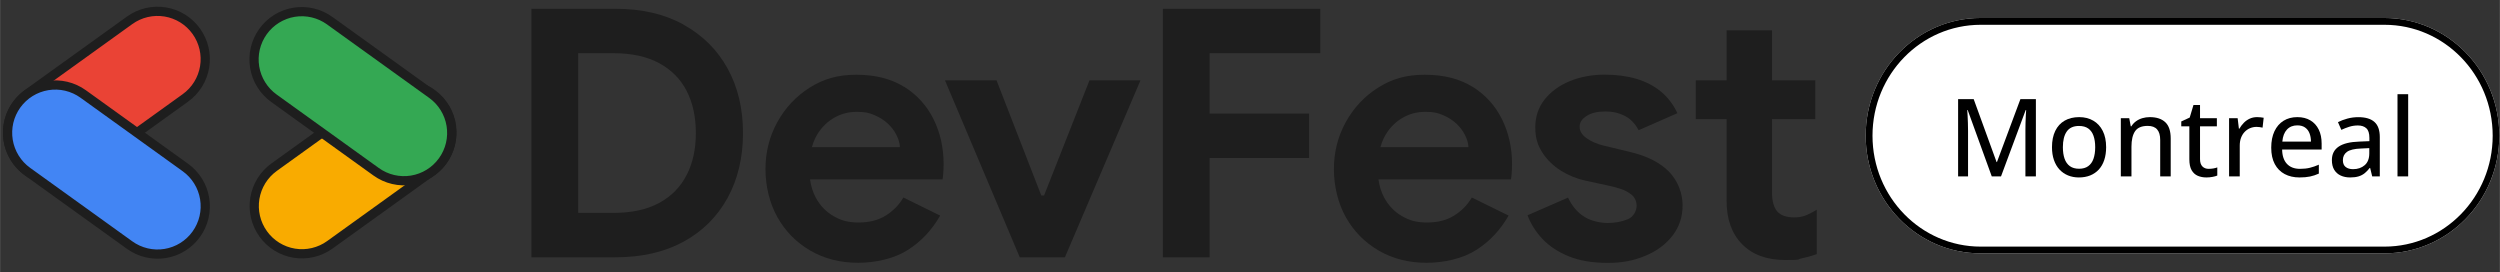 <svg xmlns="http://www.w3.org/2000/svg" xmlns:xlink="http://www.w3.org/1999/xlink" width="2572" zoomAndPan="magnify" viewBox="0 0 1928.88 210" height="280" preserveAspectRatio="xMidYMid meet" version="1.0"><rect x="0" y="0" width="1928.88" height="210" fill="#333333" stroke="none"/><defs><g/><clipPath id="937e4c73ac"><path d="M 0 0.008 L 259 0.008 L 259 209.609 L 0 209.609 Z M 0 0.008 " clip-rule="nonzero"/></clipPath><clipPath id="a888599523"><path d="M 0 0.008 L 259 0.008 L 259 209.609 L 0 209.609 Z M 0 0.008 " clip-rule="nonzero"/></clipPath><clipPath id="517fec3bd7"><path d="M 95 0.008 L 450 0.008 L 450 209.609 L 95 209.609 Z M 95 0.008 " clip-rule="nonzero"/></clipPath><clipPath id="72fdd97717"><path d="M 95 0.008 L 450 0.008 L 450 209.609 L 95 209.609 Z M 95 0.008 " clip-rule="nonzero"/></clipPath><clipPath id="fad3e0e05e"><path d="M 1439.512 13.879 L 1928.762 13.879 L 1928.762 195.484 L 1439.512 195.484 Z M 1439.512 13.879 " clip-rule="nonzero"/></clipPath><clipPath id="c20aedc73d"><path d="M 1839.676 13.879 C 1888.68 13.879 1928.406 54.535 1928.406 104.684 C 1928.406 154.832 1888.68 195.484 1839.676 195.484 L 1528.238 195.484 C 1479.234 195.484 1439.512 154.832 1439.512 104.684 C 1439.512 54.535 1479.234 13.879 1528.238 13.879 Z M 1839.676 13.879 " clip-rule="nonzero"/></clipPath><clipPath id="f1b54681a6"><path d="M 1439.512 13.879 L 1928.582 13.879 L 1928.582 195.824 L 1439.512 195.824 Z M 1439.512 13.879 " clip-rule="nonzero"/></clipPath><clipPath id="2dfb991d6e"><path d="M 1839.672 13.879 C 1888.676 13.879 1928.398 54.531 1928.398 104.68 C 1928.398 154.832 1888.676 195.484 1839.672 195.484 L 1528.238 195.484 C 1479.234 195.484 1439.512 154.832 1439.512 104.68 C 1439.512 54.531 1479.234 13.879 1528.238 13.879 Z M 1839.672 13.879 " clip-rule="nonzero"/></clipPath></defs><path fill="#1e1e1e" d="M 527.297 18.941 C 512.551 10.781 495.062 6.777 474.758 6.777 L 409.996 6.777 L 409.996 198.535 L 474.758 198.535 C 495.062 198.535 512.625 194.531 527.297 186.52 C 542.043 178.508 553.305 167.23 561.309 152.766 C 569.238 138.301 573.238 121.609 573.238 102.691 C 573.238 83.777 569.238 67.086 561.309 52.77 C 553.379 38.379 542.043 27.176 527.297 19.016 Z M 529.742 135.035 C 525 144.309 517.961 151.504 508.477 156.621 C 498.992 161.742 487.281 164.266 473.129 164.266 L 446.082 164.266 L 446.082 41.047 L 473.129 41.047 C 487.207 41.047 498.992 43.57 508.477 48.688 C 517.961 53.809 525 60.93 529.742 70.129 C 534.484 79.324 536.855 90.156 536.855 102.691 C 536.855 115.23 534.484 125.836 529.742 135.109 Z M 529.742 135.035 " fill-opacity="1" fill-rule="nonzero"/><path fill="#1e1e1e" d="M 697.578 67.012 C 687.574 60.781 675.273 57.664 660.676 57.664 C 646.078 57.664 635.113 61.004 624.59 67.68 C 614.066 74.355 605.77 83.258 599.691 94.312 C 593.617 105.363 590.578 117.457 590.578 130.438 C 590.578 143.418 593.691 156.77 599.84 167.676 C 605.992 178.582 614.438 187.113 625.258 193.418 C 636.074 199.648 648.301 202.766 662.012 202.766 C 675.719 202.766 689.945 199.5 700.246 192.973 C 710.621 186.445 718.992 177.543 725.367 166.34 L 696.984 152.395 C 693.801 157.957 689.281 162.559 683.574 166.191 C 677.867 169.828 670.828 171.684 662.457 171.684 C 654.082 171.684 648.82 170.051 643.039 166.711 C 637.262 163.375 632.668 158.625 629.258 152.246 C 627.109 148.242 625.703 143.566 624.961 138.449 L 727.219 138.449 C 727.367 137.559 727.59 136.074 727.738 133.996 C 727.887 131.922 728.035 129.473 728.035 126.652 C 728.035 113.969 725.441 102.395 720.254 91.938 C 715.066 81.477 707.508 73.168 697.504 66.863 Z M 626.367 113.598 C 627.109 111.074 627.926 108.703 629.035 106.477 C 632.223 100.172 636.668 95.199 642.301 91.641 C 647.93 88.078 654.082 86.301 660.898 86.301 C 667.715 86.301 670.68 87.113 674.68 88.82 C 678.684 90.527 682.09 92.68 684.98 95.348 C 687.797 98.02 690.094 100.988 691.652 104.176 C 693.281 107.367 694.172 110.48 694.316 113.523 L 626.367 113.523 Z M 626.367 113.598 " fill-opacity="1" fill-rule="nonzero"/><path fill="#1e1e1e" d="M 805.543 150.836 L 803.395 150.836 L 768.863 61.969 L 729.07 61.969 L 786.797 198.535 L 821.621 198.535 L 879.938 61.969 L 840.594 61.969 Z M 805.543 150.836 " fill-opacity="1" fill-rule="nonzero"/><path fill="#1e1e1e" d="M 897.203 198.535 L 933.293 198.535 L 933.293 121.906 L 1010.059 121.906 L 1010.059 87.633 L 933.293 87.633 L 933.293 41.047 L 1018.656 41.047 L 1018.656 6.777 L 897.203 6.777 Z M 897.203 198.535 " fill-opacity="1" fill-rule="nonzero"/><path fill="#1e1e1e" d="M 1136.176 67.012 C 1126.172 60.781 1113.875 57.664 1099.273 57.664 C 1084.676 57.664 1073.711 61.004 1063.188 67.68 C 1052.668 74.355 1044.367 83.258 1038.289 94.312 C 1032.215 105.363 1029.176 117.457 1029.176 130.438 C 1029.176 143.418 1032.289 156.77 1038.438 167.676 C 1044.59 178.582 1053.035 187.113 1063.855 193.418 C 1074.676 199.648 1086.902 202.766 1100.609 202.766 C 1114.316 202.766 1128.543 199.5 1138.844 192.973 C 1149.219 186.445 1157.594 177.543 1163.965 166.34 L 1135.586 152.395 C 1132.398 157.957 1127.879 162.559 1122.172 166.191 C 1116.465 169.828 1109.426 171.684 1101.055 171.684 C 1092.68 171.684 1087.418 170.051 1081.641 166.711 C 1075.859 163.375 1071.266 158.625 1067.855 152.246 C 1065.707 148.242 1064.301 143.566 1063.559 138.449 L 1165.816 138.449 C 1165.965 137.559 1166.188 136.074 1166.336 133.996 C 1166.484 131.922 1166.633 129.473 1166.633 126.652 C 1166.633 113.969 1164.039 102.395 1158.852 91.938 C 1153.664 81.477 1146.105 73.168 1136.102 66.863 Z M 1065.043 113.598 C 1065.781 111.074 1066.598 108.703 1067.707 106.477 C 1070.895 100.172 1075.34 95.199 1080.973 91.641 C 1086.605 88.078 1092.754 86.301 1099.57 86.301 C 1106.391 86.301 1109.352 87.113 1113.355 88.82 C 1117.355 90.527 1120.766 92.68 1123.652 95.348 C 1126.469 98.02 1128.766 100.988 1130.324 104.176 C 1131.953 107.367 1132.844 110.48 1132.992 113.523 L 1065.043 113.523 Z M 1065.043 113.598 " fill-opacity="1" fill-rule="nonzero"/><path fill="#1e1e1e" d="M 1257.035 117.086 L 1236.953 112.262 C 1231.988 111 1227.691 109.148 1224.133 106.625 C 1220.578 104.102 1218.801 101.211 1218.801 97.797 C 1218.801 94.383 1220.578 91.789 1224.133 89.488 C 1227.691 87.188 1232.508 86.004 1238.582 86.004 C 1244.66 86.004 1248.586 87.039 1253.18 89.191 C 1257.703 91.344 1261.406 95.051 1264.297 100.469 L 1294.234 87.336 C 1291.047 80.586 1286.75 74.949 1281.414 70.574 C 1276.078 66.195 1269.707 62.934 1262.445 60.781 C 1255.109 58.629 1246.957 57.59 1237.844 57.59 C 1228.727 57.59 1219.094 59.297 1210.945 62.711 C 1202.793 66.121 1196.422 70.871 1191.68 76.879 C 1186.938 82.961 1184.566 90.082 1184.566 98.316 C 1184.566 106.551 1186.418 112.113 1190.047 117.75 C 1193.68 123.391 1198.496 127.988 1204.348 131.699 C 1210.203 135.332 1216.5 137.93 1223.098 139.34 L 1239.176 142.824 C 1242.957 143.566 1246.586 144.457 1250.145 145.645 C 1253.699 146.832 1256.664 148.391 1259.109 150.465 C 1261.48 152.543 1262.742 155.363 1262.742 158.922 C 1262.742 162.484 1260.441 167.379 1255.773 169.234 C 1251.105 171.09 1245.992 172.055 1240.289 172.055 C 1234.582 172.055 1227.246 170.422 1222.133 167.082 C 1216.945 163.746 1212.871 158.922 1209.832 152.469 L 1178.562 166.117 C 1181.082 172.719 1184.859 178.805 1190.047 184.293 C 1195.234 189.855 1201.977 194.309 1210.277 197.719 C 1218.578 201.133 1228.582 202.84 1240.363 202.84 C 1252.145 202.84 1260.812 200.984 1269.559 197.348 C 1278.301 193.715 1285.266 188.52 1290.453 181.844 C 1295.641 175.168 1298.234 167.305 1298.234 158.402 C 1298.234 149.5 1294.824 139.859 1287.934 132.664 C 1281.043 125.539 1270.891 120.348 1257.332 117.16 Z M 1257.035 117.086 " fill-opacity="1" fill-rule="nonzero"/><path fill="#1e1e1e" d="M 1392.34 166.562 C 1389.82 167.379 1387.152 167.75 1384.34 167.75 C 1378.262 167.75 1373.891 166.191 1371.223 163.078 C 1368.555 159.961 1367.223 155.066 1367.223 148.465 L 1367.223 91.938 L 1400.641 91.938 L 1400.641 61.969 L 1367.223 61.969 L 1367.223 23.395 L 1332.172 23.395 L 1332.172 61.969 L 1308.387 61.969 L 1308.387 91.938 L 1332.172 91.938 L 1332.172 154.844 C 1332.172 169.16 1336.172 180.359 1344.176 188.445 C 1352.18 196.605 1363.293 200.613 1377.371 200.613 C 1391.453 200.613 1385.82 200.242 1389.82 199.426 C 1393.824 198.609 1397.824 197.496 1401.754 196.086 L 1401.754 161.816 C 1397.973 164.117 1394.859 165.672 1392.414 166.488 Z M 1392.34 166.562 " fill-opacity="1" fill-rule="nonzero"/><path fill="#ea4335" d="M 21.121 72.418 L 99.953 15.711 C 100.934 15.008 101.945 14.352 102.988 13.746 C 104.031 13.141 105.102 12.59 106.199 12.09 C 107.297 11.59 108.418 11.145 109.559 10.754 C 110.703 10.367 111.859 10.031 113.035 9.758 C 114.207 9.48 115.395 9.266 116.59 9.105 C 117.785 8.945 118.984 8.848 120.191 8.805 C 121.395 8.762 122.602 8.781 123.805 8.859 C 125.008 8.938 126.203 9.074 127.395 9.27 C 128.586 9.465 129.762 9.715 130.93 10.027 C 132.094 10.34 133.242 10.707 134.371 11.129 C 135.5 11.555 136.605 12.031 137.688 12.562 C 138.77 13.098 139.824 13.68 140.852 14.316 C 141.875 14.953 142.867 15.641 143.824 16.371 C 144.781 17.105 145.703 17.887 146.582 18.711 C 147.465 19.535 148.305 20.398 149.102 21.305 C 149.898 22.215 150.648 23.156 151.352 24.137 L 151.395 24.199 C 152.098 25.18 152.75 26.191 153.355 27.234 C 153.961 28.281 154.512 29.352 155.012 30.453 C 155.512 31.551 155.957 32.672 156.344 33.816 C 156.734 34.957 157.066 36.117 157.34 37.293 C 157.617 38.469 157.832 39.656 157.992 40.852 C 158.152 42.047 158.25 43.25 158.293 44.457 C 158.332 45.664 158.316 46.871 158.238 48.074 C 158.16 49.281 158.023 50.477 157.832 51.668 C 157.637 52.863 157.383 54.039 157.07 55.207 C 156.762 56.375 156.395 57.523 155.973 58.652 C 155.547 59.785 155.07 60.891 154.539 61.977 C 154.004 63.059 153.422 64.113 152.785 65.141 C 152.152 66.164 151.465 67.16 150.734 68.117 C 150 69.078 149.223 69.996 148.398 70.879 C 147.574 71.762 146.711 72.602 145.805 73.398 C 144.898 74.195 143.957 74.945 142.977 75.652 L 64.148 132.359 C 63.168 133.062 62.156 133.719 61.113 134.324 C 60.07 134.93 58.996 135.48 57.898 135.98 C 56.801 136.48 55.684 136.926 54.539 137.316 C 53.398 137.703 52.242 138.039 51.066 138.312 C 49.891 138.59 48.707 138.805 47.512 138.965 C 46.316 139.125 45.113 139.227 43.91 139.266 C 42.703 139.309 41.5 139.289 40.297 139.211 C 39.094 139.133 37.895 138.996 36.707 138.801 C 35.516 138.605 34.336 138.355 33.172 138.043 C 32.008 137.73 30.859 137.363 29.73 136.941 C 28.602 136.516 27.492 136.039 26.41 135.508 C 25.328 134.973 24.273 134.391 23.25 133.754 C 22.227 133.117 21.234 132.43 20.277 131.699 C 19.316 130.965 18.398 130.184 17.516 129.359 C 16.637 128.535 15.797 127.672 15 126.766 C 14.203 125.855 13.453 124.914 12.75 123.934 L 12.707 123.871 C 12.004 122.891 11.348 121.879 10.742 120.836 C 10.141 119.789 9.586 118.719 9.09 117.617 C 8.59 116.52 8.145 115.398 7.754 114.254 C 7.367 113.113 7.035 111.953 6.758 110.777 C 6.484 109.602 6.266 108.414 6.105 107.219 C 5.949 106.023 5.848 104.82 5.809 103.613 C 5.766 102.406 5.785 101.199 5.863 99.996 C 5.938 98.789 6.074 97.594 6.27 96.402 C 6.465 95.211 6.719 94.031 7.027 92.863 C 7.34 91.695 7.707 90.547 8.129 89.418 C 8.551 88.285 9.031 87.18 9.562 86.094 C 10.094 85.012 10.68 83.957 11.312 82.93 C 11.949 81.906 12.633 80.91 13.367 79.953 C 14.102 78.992 14.879 78.074 15.703 77.191 C 16.523 76.309 17.391 75.469 18.293 74.672 C 19.199 73.875 20.145 73.125 21.121 72.418 Z M 21.121 72.418 " fill-opacity="1" fill-rule="nonzero"/><g clip-path="url(#937e4c73ac)"><path stroke-linecap="butt" transform="matrix(0.602, -0.433, 0.432, 0.602, -27.714, 61.968)" fill="none" stroke-linejoin="miter" d="M 45.299 49.898 L 176.301 49.9 C 177.928 49.902 179.553 49.98 181.173 50.139 C 182.792 50.298 184.398 50.537 185.995 50.854 C 187.591 51.172 189.17 51.567 190.727 52.038 C 192.286 52.516 193.817 53.058 195.321 53.685 C 196.823 54.304 198.294 55.004 199.73 55.77 C 201.166 56.536 202.557 57.374 203.913 58.277 C 205.266 59.177 206.573 60.149 207.83 61.182 C 209.087 62.215 210.29 63.306 211.442 64.458 C 212.594 65.61 213.686 66.81 214.72 68.072 C 215.75 69.331 216.719 70.637 217.625 71.988 C 218.527 73.343 219.364 74.735 220.132 76.169 C 220.896 77.607 221.594 79.075 222.22 80.581 C 222.84 82.084 223.387 83.618 223.861 85.171 C 224.332 86.729 224.728 88.31 225.043 89.904 C 225.362 91.502 225.603 93.108 225.764 94.728 C 225.921 96.352 226.002 97.973 226.002 99.6 L 226 99.702 C 225.999 101.329 225.918 102.951 225.761 104.569 C 225.601 106.192 225.363 107.798 225.044 109.397 C 224.729 110.993 224.335 112.571 223.858 114.128 C 223.389 115.684 222.84 117.216 222.215 118.718 C 221.594 120.224 220.896 121.693 220.131 123.128 C 219.366 124.562 218.527 125.956 217.624 127.312 C 216.718 128.664 215.751 129.973 214.719 131.228 C 213.684 132.488 212.594 133.689 211.447 134.843 C 210.292 135.997 209.089 137.085 207.828 138.117 C 206.571 139.153 205.265 140.121 203.915 141.024 C 202.557 141.929 201.165 142.764 199.729 143.535 C 198.291 144.298 196.823 144.994 195.317 145.617 C 193.819 146.239 192.282 146.788 190.729 147.261 C 189.168 147.734 187.594 148.127 185.996 148.444 C 184.398 148.762 182.792 149.001 181.171 149.16 C 179.551 149.319 177.93 149.398 176.299 149.4 L 45.301 149.401 C 43.673 149.399 42.048 149.321 40.429 149.162 C 38.81 149.004 37.199 148.761 35.603 148.444 C 34.007 148.127 32.432 147.734 30.871 147.261 C 29.316 146.786 27.785 146.243 26.281 145.616 C 24.774 144.994 23.308 144.297 21.872 143.531 C 20.436 142.765 19.038 141.929 17.689 141.024 C 16.332 140.121 15.029 139.152 13.772 138.119 C 12.515 137.086 11.308 135.992 10.16 134.843 C 9.008 133.691 7.912 132.488 6.882 131.229 C 5.852 129.97 4.882 128.664 3.977 127.313 C 3.075 125.958 2.234 124.563 1.466 123.129 C 0.701 121.691 0.003 120.223 -0.618 118.72 C -1.238 117.217 -1.785 115.683 -2.259 114.13 C -2.735 112.569 -3.126 110.991 -3.445 109.394 C -3.76 107.799 -4.001 106.193 -4.162 104.573 C -4.319 102.949 -4.4 101.328 -4.4 99.701 L -4.398 99.599 C -4.397 97.972 -4.32 96.347 -4.163 94.729 C -3.999 93.109 -3.765 91.501 -3.442 89.904 C -3.127 88.309 -2.733 86.731 -2.261 85.17 C -1.787 83.617 -1.239 82.085 -0.618 80.58 C 0.008 79.077 0.702 77.605 1.467 76.17 C 2.236 74.739 3.071 73.342 3.978 71.99 C 4.88 70.634 5.851 69.328 6.883 68.073 C 7.914 66.81 9.004 65.609 10.155 64.459 C 11.307 63.308 12.513 62.217 13.77 61.181 C 15.031 60.149 16.337 59.18 17.687 58.277 C 19.041 57.369 20.437 56.537 21.873 55.767 C 23.307 55.001 24.778 54.307 26.28 53.681 C 27.783 53.062 29.316 52.51 30.873 52.041 C 32.434 51.567 34.008 51.174 35.606 50.857 C 37.199 50.536 38.81 50.3 40.426 50.138 C 42.046 49.979 43.672 49.903 45.299 49.898 Z M 45.299 49.898 " stroke="#1e1e1e" stroke-width="9.6" stroke-opacity="1" stroke-miterlimit="10"/></g><path fill="#4285f4" d="M 12.711 80.914 L 12.754 80.852 C 13.457 79.871 14.207 78.93 15.004 78.023 C 15.801 77.113 16.641 76.25 17.523 75.426 C 18.402 74.602 19.324 73.82 20.281 73.09 C 21.238 72.355 22.23 71.668 23.254 71.031 C 24.281 70.398 25.332 69.812 26.418 69.281 C 27.5 68.746 28.605 68.27 29.734 67.844 C 30.863 67.422 32.012 67.055 33.176 66.742 C 34.344 66.43 35.52 66.18 36.711 65.984 C 37.898 65.789 39.098 65.652 40.301 65.574 C 41.504 65.496 42.711 65.48 43.914 65.52 C 45.121 65.562 46.32 65.66 47.516 65.82 C 48.711 65.98 49.898 66.195 51.07 66.473 C 52.246 66.75 53.402 67.082 54.547 67.473 C 55.688 67.859 56.805 68.305 57.906 68.805 C 59.004 69.305 60.074 69.855 61.117 70.461 C 62.16 71.066 63.172 71.723 64.152 72.426 L 142.98 129.133 C 143.961 129.84 144.902 130.59 145.809 131.387 C 146.715 132.184 147.582 133.023 148.402 133.906 C 149.227 134.789 150.004 135.711 150.738 136.668 C 151.473 137.629 152.156 138.621 152.793 139.645 C 153.426 140.672 154.012 141.727 154.543 142.812 C 155.074 143.895 155.551 145 155.977 146.133 C 156.398 147.262 156.766 148.41 157.078 149.578 C 157.387 150.746 157.641 151.926 157.836 153.117 C 158.031 154.309 158.168 155.508 158.242 156.711 C 158.32 157.918 158.34 159.121 158.297 160.328 C 158.258 161.535 158.156 162.738 157.996 163.934 C 157.84 165.133 157.621 166.316 157.348 167.492 C 157.07 168.668 156.738 169.828 156.348 170.973 C 155.961 172.113 155.516 173.234 155.016 174.332 C 154.516 175.434 153.965 176.504 153.359 177.551 C 152.758 178.594 152.102 179.609 151.398 180.59 L 151.355 180.648 C 150.652 181.629 149.902 182.574 149.105 183.48 C 148.309 184.387 147.469 185.25 146.59 186.074 C 145.707 186.902 144.785 187.68 143.828 188.414 C 142.871 189.148 141.879 189.832 140.855 190.469 C 139.828 191.105 138.777 191.688 137.695 192.223 C 136.609 192.754 135.504 193.234 134.375 193.656 C 133.246 194.082 132.098 194.449 130.934 194.758 C 129.77 195.07 128.59 195.324 127.398 195.52 C 126.211 195.715 125.012 195.848 123.809 195.926 C 122.605 196.004 121.402 196.023 120.195 195.98 C 118.988 195.941 117.789 195.84 116.594 195.68 C 115.398 195.523 114.211 195.305 113.039 195.027 C 111.863 194.754 110.707 194.422 109.566 194.031 C 108.422 193.641 107.305 193.195 106.207 192.695 C 105.105 192.195 104.035 191.645 102.992 191.039 C 101.949 190.434 100.938 189.777 99.957 189.074 L 21.129 132.367 C 20.148 131.664 19.207 130.91 18.301 130.113 C 17.395 129.316 16.531 128.477 15.707 127.594 C 14.883 126.711 14.105 125.793 13.371 124.832 C 12.637 123.875 11.953 122.883 11.32 121.855 C 10.684 120.828 10.098 119.773 9.566 118.691 C 9.035 117.605 8.559 116.5 8.133 115.367 C 7.711 114.238 7.344 113.09 7.031 111.922 C 6.723 110.758 6.469 109.578 6.273 108.387 C 6.078 107.195 5.945 105.996 5.867 104.789 C 5.789 103.586 5.77 102.379 5.812 101.172 C 5.852 99.965 5.953 98.766 6.113 97.566 C 6.27 96.371 6.488 95.184 6.762 94.008 C 7.039 92.832 7.371 91.672 7.762 90.531 C 8.148 89.387 8.594 88.266 9.094 87.168 C 9.594 86.066 10.145 84.996 10.75 83.953 C 11.352 82.906 12.008 81.895 12.711 80.914 Z M 12.711 80.914 " fill-opacity="1" fill-rule="nonzero"/><g clip-path="url(#a888599523)"><path stroke-linecap="butt" transform="matrix(0.432, -0.602, 0.602, 0.433, -71.803, 121.238)" fill="none" stroke-linejoin="miter" d="M 110.699 60.901 L 110.801 60.898 C 112.428 60.898 114.049 60.979 115.669 61.14 C 117.293 61.297 118.899 61.538 120.497 61.857 C 122.091 62.172 123.673 62.568 125.226 63.042 C 126.784 63.513 128.317 64.06 129.82 64.681 C 131.322 65.309 132.791 65.999 134.228 66.772 C 135.666 67.536 137.058 68.373 138.413 69.275 C 139.764 70.181 141.071 71.15 142.329 72.18 C 143.591 73.215 144.791 74.306 145.943 75.459 C 147.092 76.606 148.186 77.813 149.219 79.07 C 150.252 80.327 151.22 81.638 152.124 82.987 C 153.028 84.344 153.865 85.735 154.631 87.171 C 155.397 88.607 156.097 90.077 156.716 91.579 C 157.339 93.086 157.886 94.615 158.359 96.176 C 158.834 97.73 159.227 99.305 159.547 100.906 C 159.864 102.502 160.104 104.108 160.262 105.727 C 160.421 107.347 160.499 108.972 160.502 110.599 L 160.5 241.597 C 160.498 243.228 160.419 244.85 160.26 246.47 C 160.101 248.09 159.865 249.701 159.544 251.294 C 159.227 252.892 158.83 254.469 158.361 256.027 C 157.887 257.588 157.339 259.117 156.72 260.62 C 156.094 262.122 155.401 263.594 154.63 265.03 C 153.864 266.463 153.029 267.855 152.124 269.213 C 151.221 270.563 150.253 271.869 149.22 273.13 C 148.185 274.387 147.093 275.594 145.943 276.745 C 144.792 277.896 143.587 278.989 142.328 280.017 C 141.069 281.052 139.767 282.02 138.412 282.922 C 137.06 283.829 135.663 284.664 134.228 285.429 C 132.792 286.201 131.324 286.892 129.822 287.518 C 128.316 288.139 126.784 288.687 125.224 289.16 C 123.671 289.633 122.093 290.027 120.497 290.343 C 118.898 290.661 117.292 290.899 115.669 291.059 C 114.054 291.221 112.425 291.3 110.798 291.301 L 110.7 291.3 C 109.073 291.301 107.448 291.222 105.828 291.062 C 104.208 290.902 102.602 290.66 101.007 290.345 C 99.406 290.029 97.829 289.63 96.271 289.159 C 94.714 288.688 93.184 288.139 91.681 287.518 C 90.175 286.893 88.71 286.199 87.272 285.434 C 85.835 284.662 84.439 283.828 83.088 282.923 C 81.733 282.021 80.427 281.051 79.172 280.018 C 77.913 278.988 76.706 277.895 75.554 276.743 C 74.405 275.595 73.315 274.385 72.282 273.128 C 71.249 271.871 70.281 270.568 69.377 269.212 C 68.469 267.858 67.636 266.464 66.87 265.028 C 66.1 263.595 65.404 262.121 64.785 260.619 C 64.158 259.115 63.611 257.587 63.141 256.03 C 62.667 254.468 62.275 252.893 61.958 251.297 C 61.637 249.697 61.398 248.09 61.239 246.471 C 61.081 244.852 61.002 243.227 61 241.599 L 61.001 110.601 C 60.999 108.974 61.083 107.349 61.241 105.729 C 61.4 104.109 61.639 102.502 61.957 100.904 C 62.274 99.306 62.667 97.732 63.141 96.172 C 63.61 94.614 64.158 93.084 64.784 91.583 C 65.407 90.077 66.101 88.605 66.867 87.172 C 67.637 85.735 68.472 84.343 69.377 82.985 C 70.28 81.635 71.249 80.329 72.281 79.068 C 73.312 77.814 74.404 76.608 75.554 75.457 C 76.705 74.305 77.913 73.216 79.173 72.181 C 80.428 71.149 81.734 70.178 83.09 69.276 C 84.442 68.369 85.835 67.537 87.273 66.769 C 88.705 66 90.177 65.306 91.68 64.681 C 93.185 64.06 94.717 63.511 96.273 63.042 C 97.831 62.565 99.409 62.171 101.004 61.856 C 102.604 61.537 104.209 61.299 105.828 61.142 C 107.447 60.978 109.072 60.901 110.699 60.901 Z M 110.699 60.901 " stroke="#1e1e1e" stroke-width="9.6" stroke-opacity="1" stroke-miterlimit="10"/></g><path fill="#f9ab00" d="M 211.43 129.086 L 290.262 72.379 C 291.242 71.676 292.254 71.02 293.297 70.414 C 294.34 69.809 295.41 69.258 296.508 68.758 C 297.605 68.258 298.727 67.812 299.867 67.422 C 301.008 67.031 302.168 66.699 303.34 66.426 C 304.516 66.148 305.699 65.93 306.898 65.773 C 308.094 65.613 309.293 65.512 310.5 65.473 C 311.703 65.43 312.91 65.449 314.113 65.527 C 315.316 65.605 316.512 65.738 317.703 65.934 C 318.895 66.129 320.07 66.383 321.238 66.695 C 322.402 67.004 323.551 67.371 324.68 67.797 C 325.809 68.219 326.914 68.699 327.996 69.23 C 329.078 69.766 330.133 70.348 331.156 70.984 C 332.184 71.621 333.176 72.305 334.133 73.039 C 335.09 73.773 336.012 74.551 336.891 75.375 C 337.773 76.199 338.613 77.066 339.406 77.973 C 340.203 78.879 340.953 79.824 341.66 80.805 L 341.703 80.863 C 342.406 81.844 343.059 82.859 343.664 83.902 C 344.27 84.949 344.82 86.02 345.32 87.117 C 345.82 88.219 346.262 89.34 346.652 90.48 C 347.043 91.625 347.375 92.785 347.648 93.961 C 347.926 95.137 348.141 96.32 348.301 97.52 C 348.461 98.715 348.559 99.918 348.602 101.125 C 348.641 102.332 348.625 103.535 348.547 104.742 C 348.469 105.945 348.332 107.145 348.137 108.336 C 347.945 109.527 347.691 110.707 347.379 111.875 C 347.07 113.043 346.703 114.191 346.277 115.32 C 345.855 116.449 345.379 117.559 344.844 118.641 C 344.312 119.727 343.73 120.781 343.094 121.809 C 342.457 122.832 341.773 123.824 341.043 124.785 C 340.309 125.742 339.531 126.664 338.707 127.547 C 337.883 128.43 337.02 129.27 336.113 130.066 C 335.207 130.863 334.266 131.613 333.285 132.32 L 254.457 189.027 C 253.477 189.73 252.465 190.387 251.422 190.992 C 250.375 191.598 249.305 192.148 248.207 192.648 C 247.109 193.148 245.988 193.594 244.848 193.98 C 243.707 194.371 242.547 194.703 241.375 194.98 C 240.199 195.254 239.016 195.473 237.82 195.633 C 236.625 195.793 235.422 195.891 234.219 195.934 C 233.012 195.973 231.809 195.957 230.605 195.879 C 229.402 195.801 228.203 195.664 227.012 195.469 C 225.824 195.273 224.645 195.02 223.48 194.711 C 222.312 194.398 221.168 194.031 220.039 193.609 C 218.906 193.184 217.801 192.707 216.719 192.172 C 215.637 191.641 214.582 191.055 213.559 190.422 C 212.531 189.785 211.543 189.098 210.582 188.363 C 209.625 187.633 208.707 186.852 207.824 186.027 C 206.945 185.203 206.105 184.34 205.309 183.43 C 204.512 182.523 203.762 181.582 203.059 180.602 L 203.016 180.539 C 202.309 179.559 201.656 178.547 201.051 177.5 C 200.449 176.457 199.895 175.383 199.395 174.285 C 198.898 173.188 198.453 172.066 198.062 170.922 C 197.676 169.781 197.344 168.621 197.066 167.445 C 196.793 166.27 196.574 165.082 196.414 163.887 C 196.258 162.688 196.156 161.488 196.113 160.281 C 196.074 159.074 196.094 157.867 196.168 156.664 C 196.246 155.457 196.383 154.258 196.578 153.066 C 196.773 151.875 197.027 150.695 197.336 149.531 C 197.648 148.363 198.016 147.215 198.438 146.086 C 198.859 144.953 199.34 143.848 199.871 142.762 C 200.402 141.68 200.984 140.625 201.621 139.598 C 202.258 138.57 202.941 137.578 203.676 136.621 C 204.406 135.66 205.188 134.742 206.008 133.859 C 206.832 132.977 207.695 132.137 208.602 131.34 C 209.508 130.543 210.453 129.789 211.43 129.086 Z M 211.43 129.086 " fill-opacity="1" fill-rule="nonzero"/><g clip-path="url(#517fec3bd7)"><path stroke-linecap="butt" transform="matrix(0.602, -0.433, 0.432, 0.602, -24.972, 183.773)" fill="none" stroke-linejoin="miter" d="M 302.098 126.299 L 433.101 126.301 C 434.728 126.304 436.353 126.382 437.973 126.54 C 439.592 126.699 441.198 126.939 442.794 127.256 C 444.391 127.573 445.97 127.968 447.527 128.439 C 449.084 128.909 450.617 129.46 452.116 130.083 C 453.623 130.705 455.092 131.398 456.529 132.171 C 457.965 132.937 459.359 133.771 460.713 134.678 C 462.065 135.579 463.373 136.551 464.63 137.584 C 465.887 138.617 467.092 139.703 468.245 140.855 C 469.397 142.008 470.485 143.211 471.52 144.473 C 472.553 145.728 473.522 147.034 474.425 148.389 C 475.33 149.74 476.163 151.137 476.931 152.57 C 477.696 154.008 478.394 155.476 479.015 156.979 C 479.64 158.485 480.19 160.015 480.661 161.572 C 481.132 163.13 481.531 164.707 481.846 166.301 C 482.165 167.899 482.403 169.51 482.559 171.126 C 482.72 172.746 482.798 174.371 482.801 176.001 L 482.802 176.099 C 482.802 177.727 482.718 179.352 482.561 180.971 C 482.401 182.594 482.163 184.199 481.847 185.794 C 481.529 187.394 481.13 188.969 480.661 190.525 C 480.189 192.086 479.64 193.617 479.015 195.12 C 478.394 196.625 477.698 198.09 476.931 199.529 C 476.166 200.964 475.326 202.358 474.424 203.713 C 473.517 205.065 472.554 206.37 471.519 207.63 C 470.487 208.885 469.393 210.091 468.242 211.241 C 467.095 212.395 465.889 213.486 464.628 214.518 C 463.371 215.554 462.065 216.522 460.71 217.423 C 459.36 218.326 457.965 219.165 456.527 219.929 C 455.091 220.699 453.623 221.395 452.117 222.018 C 450.614 222.637 449.085 223.185 447.528 223.662 C 445.971 224.131 444.394 224.528 442.796 224.846 C 441.198 225.163 439.591 225.403 437.971 225.561 C 436.351 225.72 434.73 225.8 433.099 225.802 L 302.101 225.803 C 300.473 225.8 298.848 225.722 297.229 225.564 C 295.605 225.402 293.999 225.162 292.403 224.845 C 290.807 224.528 289.228 224.133 287.673 223.658 C 286.116 223.187 284.583 222.637 283.081 222.018 C 281.577 221.391 280.108 220.699 278.672 219.933 C 277.236 219.167 275.841 218.326 274.488 217.426 C 273.135 216.518 271.829 215.553 270.572 214.52 C 269.315 213.487 268.108 212.393 266.956 211.241 C 265.808 210.092 264.715 208.885 263.682 207.631 C 262.648 206.369 261.682 205.065 260.777 203.715 C 259.87 202.356 259.034 200.964 258.269 199.526 C 257.501 198.093 256.806 196.62 256.182 195.122 C 255.557 193.616 255.015 192.085 254.539 190.524 C 254.065 188.971 253.674 187.393 253.355 185.795 C 253.04 184.201 252.798 182.594 252.641 180.97 C 252.481 179.351 252.399 177.729 252.4 176.102 L 252.402 176 C 252.398 174.37 252.479 172.749 252.639 171.126 C 252.801 169.51 253.038 167.898 253.353 166.302 C 253.673 164.71 254.067 163.132 254.539 161.571 C 255.013 160.018 255.561 158.487 256.182 156.981 C 256.807 155.479 257.502 154.006 258.267 152.572 C 259.039 151.136 259.871 149.743 260.773 148.388 C 261.68 147.036 262.651 145.73 263.679 144.471 C 264.714 143.211 265.807 142.006 266.958 140.856 C 268.109 139.705 269.316 138.614 270.57 137.582 C 271.831 136.55 273.137 135.582 274.487 134.678 C 275.84 133.77 277.237 132.938 278.673 132.168 C 280.106 131.402 281.574 130.706 283.08 130.082 C 284.586 129.459 286.116 128.911 287.673 128.442 C 289.23 127.965 290.808 127.576 292.401 127.255 C 293.999 126.938 295.606 126.698 297.226 126.539 C 298.846 126.381 300.475 126.3 302.098 126.299 Z M 302.098 126.299 " stroke="#1e1e1e" stroke-width="9.6" stroke-opacity="1" stroke-miterlimit="10"/></g><path fill="#34a853" d="M 203.008 24.219 L 203.051 24.16 C 203.754 23.18 204.504 22.234 205.301 21.328 C 206.098 20.422 206.938 19.555 207.816 18.73 C 208.699 17.906 209.621 17.129 210.578 16.395 C 211.535 15.66 212.527 14.977 213.551 14.34 C 214.578 13.703 215.629 13.117 216.715 12.586 C 217.797 12.055 218.902 11.574 220.031 11.152 C 221.16 10.727 222.309 10.359 223.473 10.047 C 224.637 9.738 225.816 9.484 227.008 9.289 C 228.195 9.094 229.395 8.957 230.598 8.879 C 231.801 8.805 233.008 8.785 234.211 8.828 C 235.418 8.867 236.617 8.969 237.812 9.125 C 239.008 9.285 240.195 9.504 241.367 9.777 C 242.543 10.055 243.699 10.387 244.844 10.777 C 245.984 11.168 247.102 11.613 248.203 12.109 C 249.301 12.609 250.371 13.164 251.414 13.77 C 252.457 14.375 253.469 15.027 254.449 15.734 L 333.277 72.441 C 334.258 73.145 335.199 73.895 336.105 74.691 C 337.012 75.492 337.879 76.332 338.699 77.211 C 339.523 78.094 340.301 79.016 341.035 79.977 C 341.77 80.934 342.453 81.926 343.086 82.953 C 343.723 83.98 344.309 85.035 344.84 86.117 C 345.371 87.199 345.848 88.309 346.273 89.438 C 346.695 90.57 347.062 91.719 347.375 92.887 C 347.684 94.051 347.938 95.23 348.133 96.422 C 348.328 97.613 348.465 98.812 348.539 100.016 C 348.617 101.223 348.637 102.43 348.594 103.637 C 348.555 104.84 348.453 106.043 348.293 107.242 C 348.137 108.438 347.918 109.625 347.645 110.801 C 347.367 111.977 347.035 113.133 346.645 114.277 C 346.258 115.418 345.812 116.539 345.312 117.641 C 344.812 118.738 344.262 119.812 343.656 120.855 C 343.055 121.902 342.398 122.914 341.695 123.895 L 341.652 123.953 C 340.949 124.934 340.199 125.879 339.402 126.785 C 338.605 127.691 337.766 128.559 336.887 129.383 C 336.004 130.207 335.082 130.984 334.125 131.719 C 333.168 132.453 332.176 133.137 331.152 133.773 C 330.125 134.41 329.074 134.996 327.988 135.527 C 326.906 136.062 325.801 136.539 324.672 136.961 C 323.543 137.387 322.395 137.754 321.23 138.066 C 320.066 138.375 318.887 138.629 317.695 138.824 C 316.508 139.02 315.309 139.156 314.105 139.234 C 312.902 139.309 311.695 139.328 310.492 139.289 C 309.285 139.246 308.086 139.145 306.891 138.988 C 305.695 138.828 304.508 138.609 303.336 138.336 C 302.16 138.059 301.004 137.727 299.863 137.336 C 298.719 136.945 297.602 136.504 296.504 136.004 C 295.402 135.504 294.332 134.949 293.289 134.344 C 292.246 133.738 291.234 133.086 290.254 132.379 L 211.426 75.672 C 210.445 74.969 209.504 74.219 208.598 73.422 C 207.691 72.625 206.828 71.785 206.004 70.902 C 205.18 70.02 204.402 69.098 203.668 68.141 C 202.934 67.18 202.25 66.188 201.617 65.16 C 200.98 64.137 200.395 63.082 199.863 61.996 C 199.332 60.914 198.855 59.805 198.43 58.676 C 198.008 57.543 197.641 56.395 197.328 55.23 C 197.02 54.062 196.766 52.883 196.57 51.691 C 196.375 50.5 196.242 49.301 196.164 48.098 C 196.086 46.891 196.066 45.688 196.109 44.48 C 196.148 43.273 196.25 42.07 196.41 40.875 C 196.566 39.676 196.785 38.488 197.059 37.316 C 197.336 36.141 197.668 34.98 198.059 33.836 C 198.445 32.695 198.891 31.574 199.391 30.473 C 199.891 29.375 200.441 28.301 201.047 27.258 C 201.648 26.211 202.305 25.199 203.008 24.219 Z M 203.008 24.219 " fill-opacity="1" fill-rule="nonzero"/><g clip-path="url(#72fdd97717)"><path stroke-linecap="butt" transform="matrix(0.432, -0.602, 0.602, 0.433, 53.426, 252.317)" fill="none" stroke-linejoin="miter" d="M 367.501 -15.501 L 367.599 -15.5 C 369.226 -15.5 370.851 -15.422 372.471 -15.261 C 374.09 -15.101 375.701 -14.863 377.296 -14.548 C 378.893 -14.229 380.47 -13.83 382.028 -13.359 C 383.585 -12.888 385.115 -12.338 386.618 -11.717 C 388.124 -11.092 389.593 -10.402 391.03 -9.629 C 392.463 -8.862 393.86 -8.028 395.211 -7.123 C 396.566 -6.22 397.872 -5.251 399.131 -4.221 C 400.386 -3.188 401.593 -2.095 402.745 -0.943 C 403.894 0.205 404.988 1.412 406.021 2.669 C 407.049 3.929 408.021 5.237 408.922 6.589 C 409.829 7.942 410.663 9.337 411.433 10.77 C 412.199 12.205 412.895 13.679 413.518 15.178 C 414.14 16.685 414.688 18.213 415.161 19.775 C 415.632 21.332 416.024 22.907 416.349 24.505 C 416.666 26.101 416.901 27.71 417.06 29.329 C 417.218 30.949 417.301 32.571 417.299 34.201 L 417.298 165.199 C 417.3 166.827 417.22 168.449 417.062 170.069 C 416.899 171.692 416.662 173.303 416.346 174.893 C 416.029 176.491 415.632 178.068 415.158 179.629 C 414.689 181.186 414.141 182.716 413.515 184.218 C 412.891 185.724 412.198 187.195 411.432 188.629 C 410.666 190.062 409.827 191.457 408.926 192.812 C 408.018 194.165 407.05 195.471 406.018 196.732 C 404.986 197.986 403.895 199.193 402.744 200.344 C 401.594 201.495 400.389 202.588 399.13 203.616 C 397.87 204.651 396.564 205.622 395.209 206.524 C 393.861 207.428 392.464 208.263 391.025 209.031 C 389.594 209.8 388.121 210.494 386.619 211.12 C 385.113 211.741 383.586 212.286 382.026 212.759 C 380.472 213.232 378.894 213.626 377.295 213.944 C 375.699 214.26 374.09 214.501 372.471 214.658 C 370.851 214.823 369.227 214.899 367.6 214.9 L 367.502 214.899 C 365.875 214.9 364.249 214.821 362.63 214.661 C 361.01 214.5 359.399 214.262 357.805 213.947 C 356.207 213.628 354.63 213.229 353.073 212.758 C 351.515 212.287 349.986 211.737 348.483 211.117 C 346.977 210.492 345.508 209.801 344.071 209.029 C 342.633 208.264 341.241 207.427 339.89 206.522 C 338.535 205.62 337.228 204.65 335.969 203.62 C 334.715 202.587 333.508 201.494 332.356 200.342 C 331.207 199.194 330.113 197.987 329.08 196.73 C 328.051 195.47 327.079 194.163 326.175 192.813 C 325.271 191.457 324.438 190.063 323.668 188.63 C 322.902 187.194 322.206 185.72 321.582 184.221 C 320.96 182.714 320.413 181.186 319.942 179.629 C 319.469 178.067 319.072 176.495 318.755 174.899 C 318.435 173.299 318.199 171.689 318.041 170.07 C 317.882 168.451 317.8 166.829 317.802 165.198 L 317.803 34.2 C 317.8 32.572 317.88 30.951 318.039 29.331 C 318.197 27.711 318.437 26.104 318.754 24.506 C 319.072 22.908 319.469 21.331 319.938 19.774 C 320.412 18.213 320.96 16.683 321.586 15.182 C 322.205 13.679 322.898 12.207 323.668 10.77 C 324.435 9.337 325.274 7.942 326.174 6.587 C 327.082 5.234 328.05 3.928 329.078 2.67 C 330.114 1.413 331.206 0.207 332.356 -0.944 C 333.506 -2.096 334.715 -3.185 335.97 -4.217 C 337.23 -5.252 338.532 -6.22 339.887 -7.122 C 341.239 -8.029 342.636 -8.864 344.071 -9.629 C 345.507 -10.401 346.979 -11.095 348.477 -11.717 C 349.983 -12.338 351.514 -12.887 353.075 -13.359 C 354.628 -13.833 356.206 -14.227 357.806 -14.545 C 359.401 -14.861 361.011 -15.102 362.629 -15.259 C 364.249 -15.423 365.874 -15.5 367.501 -15.501 Z M 367.501 -15.501 " stroke="#1e1e1e" stroke-width="9.6" stroke-opacity="1" stroke-miterlimit="10"/></g><g clip-path="url(#fad3e0e05e)"><g clip-path="url(#c20aedc73d)"><path fill="#ffffff" d="M 1439.512 13.879 L 1928.285 13.879 L 1928.285 195.484 L 1439.512 195.484 Z M 1439.512 13.879 " fill-opacity="1" fill-rule="nonzero"/></g></g><g clip-path="url(#f1b54681a6)"><g clip-path="url(#2dfb991d6e)"><path stroke-linecap="butt" transform="matrix(0.728, 0, 0, 0.728, 1439.511, 13.88)" fill="none" stroke-linejoin="miter" d="M 549.835 -0.001 C 617.168 -0.001 671.749 55.857 671.749 124.763 C 671.749 193.674 617.168 249.532 549.835 249.532 L 121.914 249.532 C 54.581 249.532 0.001 193.674 0.001 124.763 C 0.001 55.857 54.581 -0.001 121.914 -0.001 Z M 549.835 -0.001 " stroke="#000000" stroke-width="14.426" stroke-opacity="1" stroke-miterlimit="4"/></g></g><g fill="#000000" fill-opacity="1"><g transform="translate(1502.83, 136.107)"><g><path d="M 33.953 0 L 15.375 -51.234 L 15.047 -51.234 C 15.129 -50.117 15.219 -48.688 15.312 -46.938 C 15.406 -45.188 15.484 -43.285 15.547 -41.234 C 15.617 -39.18 15.656 -37.16 15.656 -35.172 L 15.656 0 L 7.984 0 L 7.984 -59.594 L 20.016 -59.594 L 37.672 -11.047 L 37.953 -11.047 L 56.047 -59.594 L 68 -59.594 L 68 0 L 59.922 0 L 59.922 -35.672 C 59.922 -37.461 59.945 -39.328 60 -41.266 C 60.051 -43.211 60.125 -45.062 60.219 -46.812 C 60.32 -48.57 60.414 -50.02 60.5 -51.156 L 60.125 -51.156 L 41.094 0 Z M 33.953 0 "/></g></g></g><g fill="#000000" fill-opacity="1"><g transform="translate(1578.814, 136.107)"><g><path d="M 46.219 -22.547 C 46.219 -18.848 45.734 -15.551 44.766 -12.656 C 43.805 -9.758 42.41 -7.312 40.578 -5.312 C 38.742 -3.32 36.535 -1.801 33.953 -0.75 C 31.367 0.289 28.445 0.812 25.188 0.812 C 22.145 0.812 19.352 0.289 16.812 -0.75 C 14.27 -1.801 12.07 -3.32 10.219 -5.312 C 8.375 -7.312 6.945 -9.758 5.938 -12.656 C 4.938 -15.551 4.438 -18.848 4.438 -22.547 C 4.438 -27.461 5.281 -31.648 6.969 -35.109 C 8.656 -38.578 11.066 -41.211 14.203 -43.016 C 17.348 -44.828 21.094 -45.734 25.438 -45.734 C 29.562 -45.734 33.188 -44.82 36.312 -43 C 39.445 -41.188 41.879 -38.551 43.609 -35.094 C 45.348 -31.645 46.219 -27.461 46.219 -22.547 Z M 12.844 -22.547 C 12.844 -19.086 13.281 -16.113 14.156 -13.625 C 15.039 -11.145 16.398 -9.238 18.234 -7.906 C 20.078 -6.57 22.453 -5.906 25.359 -5.906 C 28.211 -5.906 30.562 -6.57 32.406 -7.906 C 34.25 -9.238 35.602 -11.145 36.469 -13.625 C 37.344 -16.113 37.781 -19.086 37.781 -22.547 C 37.781 -25.961 37.344 -28.895 36.469 -31.344 C 35.602 -33.789 34.254 -35.664 32.422 -36.969 C 30.586 -38.27 28.207 -38.922 25.281 -38.922 C 20.977 -38.922 17.828 -37.488 15.828 -34.625 C 13.836 -31.758 12.844 -27.734 12.844 -22.547 Z M 12.844 -22.547 "/></g></g></g><g fill="#000000" fill-opacity="1"><g transform="translate(1629.402, 136.107)"><g><path d="M 29.312 -45.734 C 34.5 -45.734 38.484 -44.426 41.266 -41.812 C 44.055 -39.207 45.453 -35.023 45.453 -29.266 L 45.453 0 L 37.344 0 L 37.344 -28.172 C 37.344 -31.754 36.551 -34.445 34.969 -36.25 C 33.395 -38.062 30.977 -38.969 27.719 -38.969 C 23.07 -38.969 19.816 -37.594 17.953 -34.844 C 16.098 -32.102 15.172 -28.125 15.172 -22.906 L 15.172 0 L 6.969 0 L 6.969 -44.922 L 13.453 -44.922 L 14.641 -38.609 L 15.078 -38.609 C 16.035 -40.18 17.242 -41.492 18.703 -42.547 C 20.172 -43.609 21.805 -44.406 23.609 -44.938 C 25.422 -45.469 27.32 -45.734 29.312 -45.734 Z M 29.312 -45.734 "/></g></g></g><g fill="#000000" fill-opacity="1"><g transform="translate(1681.539, 136.107)"><g><path d="M 22.625 -5.828 C 23.789 -5.828 24.973 -5.926 26.172 -6.125 C 27.367 -6.332 28.398 -6.602 29.266 -6.938 L 29.266 -0.656 C 28.336 -0.25 27.109 0.094 25.578 0.375 C 24.047 0.664 22.477 0.812 20.875 0.812 C 18.426 0.812 16.207 0.391 14.219 -0.453 C 12.238 -1.297 10.656 -2.734 9.469 -4.766 C 8.289 -6.805 7.703 -9.633 7.703 -13.25 L 7.703 -38.609 L 1.469 -38.609 L 1.469 -42.391 L 7.984 -45.406 L 10.891 -55.109 L 15.938 -55.109 L 15.938 -44.922 L 28.938 -44.922 L 28.938 -38.609 L 15.938 -38.609 L 15.938 -13.375 C 15.938 -10.844 16.539 -8.953 17.75 -7.703 C 18.957 -6.453 20.582 -5.828 22.625 -5.828 Z M 22.625 -5.828 "/></g></g></g><g fill="#000000" fill-opacity="1"><g transform="translate(1712.927, 136.107)"><g><path d="M 28.578 -45.734 C 29.391 -45.734 30.27 -45.688 31.219 -45.594 C 32.176 -45.5 32.992 -45.383 33.672 -45.25 L 32.812 -37.625 C 32.164 -37.789 31.41 -37.926 30.547 -38.031 C 29.691 -38.145 28.898 -38.203 28.172 -38.203 C 26.43 -38.203 24.77 -37.875 23.188 -37.219 C 21.613 -36.562 20.227 -35.613 19.031 -34.375 C 17.844 -33.145 16.906 -31.641 16.219 -29.859 C 15.539 -28.078 15.203 -26.047 15.203 -23.766 L 15.203 0 L 6.969 0 L 6.969 -44.922 L 13.578 -44.922 L 14.547 -36.812 L 14.922 -36.812 C 15.848 -38.438 16.969 -39.926 18.281 -41.281 C 19.602 -42.645 21.125 -43.727 22.844 -44.531 C 24.57 -45.332 26.484 -45.734 28.578 -45.734 Z M 28.578 -45.734 "/></g></g></g><g fill="#000000" fill-opacity="1"><g transform="translate(1747.984, 136.107)"><g><path d="M 24.578 -45.734 C 28.492 -45.734 31.848 -44.895 34.641 -43.219 C 37.441 -41.551 39.586 -39.195 41.078 -36.156 C 42.578 -33.113 43.328 -29.523 43.328 -25.391 L 43.328 -20.75 L 12.844 -20.75 C 12.926 -15.938 14.16 -12.242 16.547 -9.672 C 18.941 -7.109 22.301 -5.828 26.625 -5.828 C 29.477 -5.828 32.016 -6.098 34.234 -6.641 C 36.461 -7.18 38.773 -7.984 41.172 -9.047 L 41.172 -2.156 C 38.91 -1.125 36.645 -0.375 34.375 0.094 C 32.113 0.57 29.406 0.812 26.25 0.812 C 21.906 0.812 18.094 -0.055 14.812 -1.797 C 11.539 -3.535 8.992 -6.109 7.172 -9.516 C 5.348 -12.93 4.438 -17.141 4.438 -22.141 C 4.438 -27.078 5.266 -31.305 6.922 -34.828 C 8.586 -38.348 10.926 -41.047 13.938 -42.922 C 16.957 -44.797 20.504 -45.734 24.578 -45.734 Z M 24.547 -39.375 C 21.223 -39.375 18.555 -38.289 16.547 -36.125 C 14.535 -33.969 13.352 -30.879 13 -26.859 L 35.094 -26.859 C 35.07 -29.336 34.68 -31.516 33.922 -33.391 C 33.16 -35.266 32.008 -36.727 30.469 -37.781 C 28.938 -38.844 26.961 -39.375 24.547 -39.375 Z M 24.547 -39.375 "/></g></g></g><g fill="#000000" fill-opacity="1"><g transform="translate(1795.474, 136.107)"><g><path d="M 24.172 -45.703 C 29.711 -45.703 33.852 -44.469 36.594 -42 C 39.344 -39.539 40.719 -35.664 40.719 -30.375 L 40.719 0 L 34.859 0 L 33.266 -6.516 L 32.938 -6.516 C 31.688 -4.891 30.379 -3.531 29.016 -2.438 C 27.66 -1.352 26.094 -0.539 24.312 0 C 22.531 0.539 20.363 0.812 17.812 0.812 C 15.094 0.812 12.672 0.32 10.547 -0.656 C 8.43 -1.633 6.77 -3.109 5.562 -5.078 C 4.352 -7.047 3.75 -9.551 3.75 -12.594 C 3.75 -17.156 5.5 -20.617 9 -22.984 C 12.508 -25.348 17.828 -26.641 24.953 -26.859 L 32.688 -27.188 L 32.688 -29.719 C 32.688 -33.219 31.906 -35.688 30.344 -37.125 C 28.781 -38.57 26.602 -39.297 23.812 -39.297 C 21.5 -39.297 19.281 -38.961 17.156 -38.297 C 15.039 -37.629 13.004 -36.832 11.047 -35.906 L 8.438 -41.859 C 10.562 -42.953 12.973 -43.863 15.672 -44.594 C 18.379 -45.332 21.211 -45.703 24.172 -45.703 Z M 32.609 -21.812 L 26.328 -21.516 C 21.141 -21.328 17.492 -20.461 15.391 -18.922 C 13.285 -17.391 12.234 -15.254 12.234 -12.516 C 12.234 -10.117 12.953 -8.363 14.391 -7.25 C 15.828 -6.133 17.727 -5.578 20.094 -5.578 C 23.738 -5.578 26.734 -6.602 29.078 -8.656 C 31.43 -10.707 32.609 -13.742 32.609 -17.766 Z M 32.609 -21.812 "/></g></g></g><g fill="#000000" fill-opacity="1"><g transform="translate(1842.882, 136.107)"><g><path d="M 15.203 0 L 6.969 0 L 6.969 -63.422 L 15.203 -63.422 Z M 15.203 0 "/></g></g></g></svg>